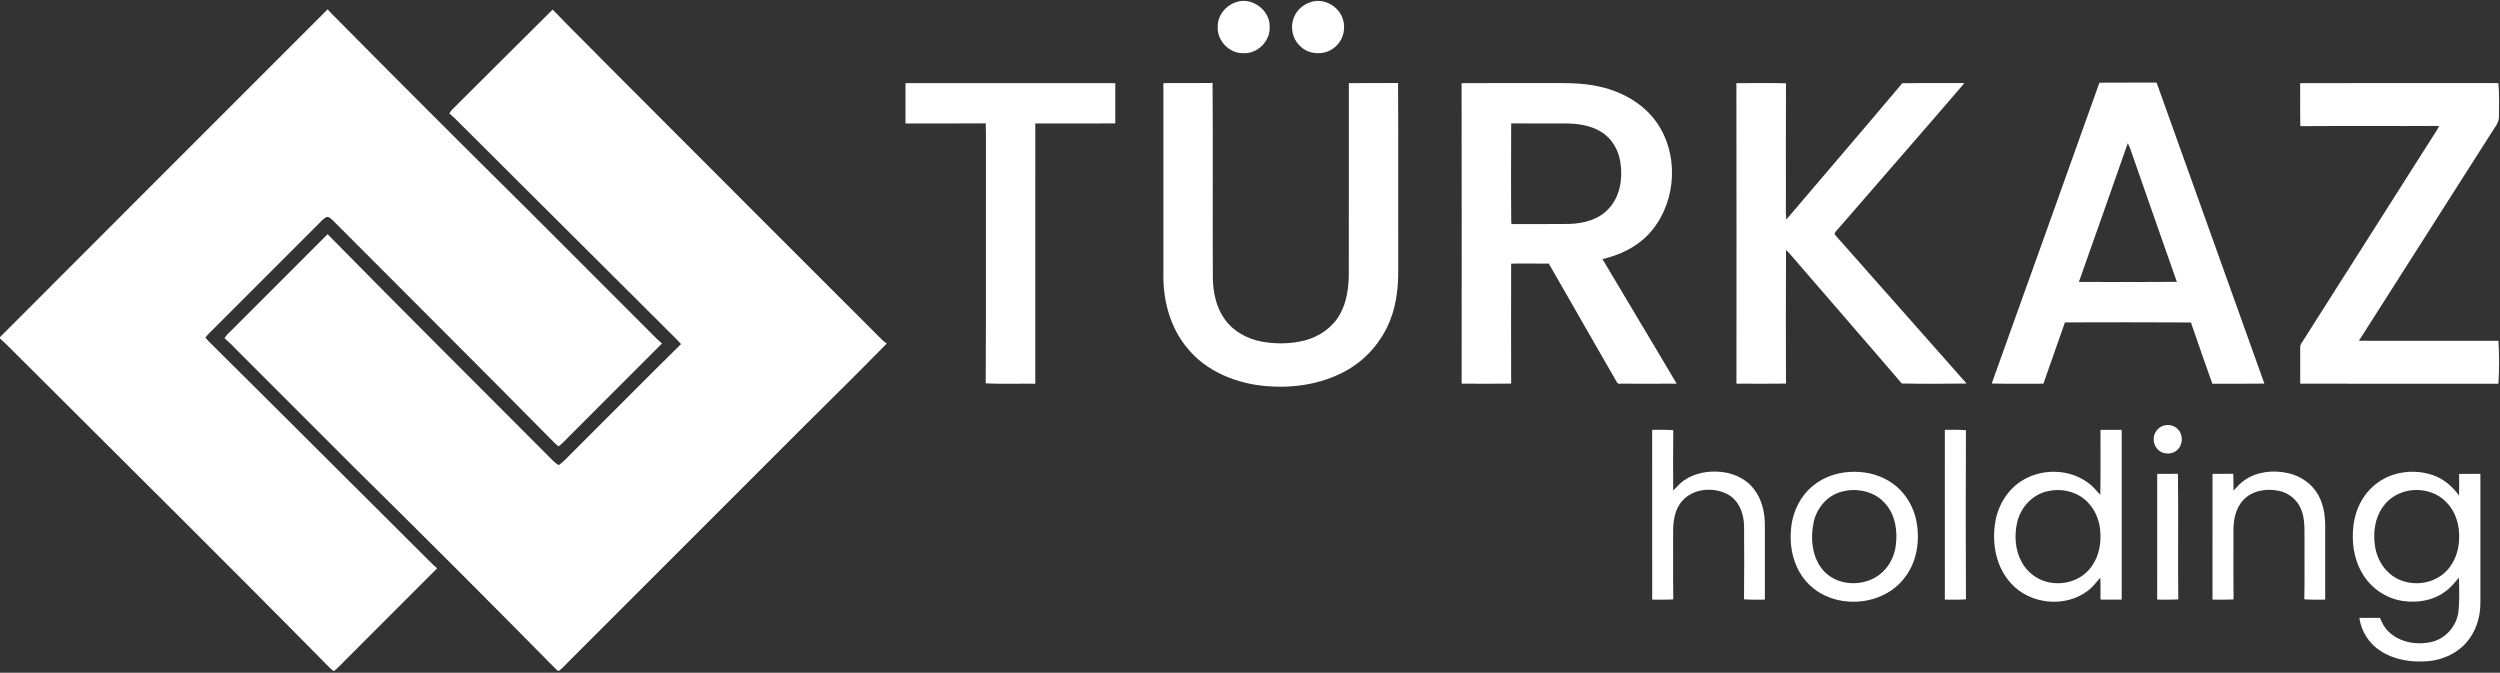 <?xml version="1.0" encoding="UTF-8" ?>
<!DOCTYPE svg PUBLIC "-//W3C//DTD SVG 1.1//EN" "http://www.w3.org/Graphics/SVG/1.1/DTD/svg11.dtd">
<svg viewBox="0 0 1401 377" version="1.1" xmlns="http://www.w3.org/2000/svg">
<rect x="0" y="0" width="1401" height="377" fill="#333333" stroke="none"/>
<g id="#ffffffff">
</g>
<g id="#fffff">
<path fill="#fff" opacity="1.00" d=" M 692.25 1.38 C 701.07 -2.21 711.86 5.54 711.52 15.00 C 711.99 22.87 704.86 30.09 697.00 29.81 C 689.10 30.15 681.95 22.88 682.41 14.99 C 682.28 8.93 686.60 3.31 692.25 1.38 Z" />
<path fill="#fff" opacity="1.00" d=" M 734.10 1.33 C 740.79 -1.26 748.83 2.56 751.83 8.91 C 754.47 14.40 753.33 21.59 748.77 25.75 C 743.45 31.22 733.65 31.16 728.39 25.63 C 724.25 21.71 722.96 15.26 725.02 9.99 C 726.51 5.92 730.01 2.70 734.10 1.33 Z" />
<path fill="#fff" opacity="1.00" d=" M 0.00 188.92 C 61.12 127.61 122.43 66.49 183.60 5.23 C 184.26 5.96 184.93 6.68 185.60 7.40 C 222.08 44.26 258.76 80.91 295.61 117.40 C 317.59 139.41 339.60 161.40 361.60 183.40 C 364.69 186.46 367.67 189.66 370.97 192.51 C 353.57 209.93 336.14 227.33 318.74 244.75 C 316.88 246.60 315.15 248.61 313.00 250.14 C 311.09 248.68 309.47 246.90 307.80 245.20 C 267.54 204.46 226.93 164.05 186.50 123.48 C 185.51 122.65 184.46 121.30 182.99 121.65 C 180.95 122.61 179.59 124.49 177.99 126.00 C 159.00 145.01 139.99 163.99 121.01 182.99 C 119.01 185.02 116.86 186.91 115.09 189.14 C 115.63 189.84 116.20 190.52 116.82 191.16 C 156.35 230.31 195.64 269.69 235.10 308.91 C 238.37 312.12 241.50 315.49 244.98 318.49 C 227.58 335.92 210.15 353.32 192.74 370.75 C 190.88 372.60 189.14 374.59 187.00 376.15 C 186.04 375.40 185.14 374.57 184.28 373.72 C 127.35 315.98 69.69 258.98 12.31 201.70 C 8.18 197.71 4.27 193.48 0.00 189.64 L 0.00 188.92 Z" />
<path fill="#fff" opacity="1.00" d=" M 255.41 59.41 C 273.51 41.41 291.56 23.34 309.69 5.37 C 323.80 19.90 338.25 34.10 352.47 48.53 C 399.72 95.93 447.13 143.20 494.44 190.55 C 495.23 191.26 496.06 191.91 496.94 192.52 C 482.18 207.56 467.21 222.41 452.22 237.22 C 407.55 281.89 362.88 326.55 318.21 371.22 C 316.49 372.84 315.03 374.80 313.01 376.06 C 311.92 375.50 311.14 374.54 310.28 373.72 C 273.73 336.62 236.88 299.82 199.80 263.25 C 177.79 241.24 155.79 219.23 133.78 197.23 C 131.15 194.67 128.72 191.88 125.83 189.59 C 126.91 187.51 128.83 186.08 130.43 184.42 C 148.15 166.70 165.89 149.00 183.58 131.25 C 224.60 172.95 266.05 214.22 307.36 255.64 C 309.11 257.45 310.89 259.27 312.99 260.68 C 315.74 258.93 317.84 256.42 320.15 254.17 C 340.68 233.75 361.01 213.14 381.64 192.83 C 380.61 191.69 379.59 190.56 378.50 189.49 C 338.06 149.26 297.71 108.94 257.28 68.70 C 255.53 66.92 253.77 65.15 251.83 63.58 C 252.68 61.93 254.10 60.70 255.41 59.41 Z" />
<path fill="#fff" opacity="1.00" d=" M 1176.51 46.35 C 1187.19 46.24 1197.87 46.36 1208.56 46.30 C 1228.74 102.50 1248.79 158.76 1268.96 214.97 C 1259.24 215.12 1249.52 215.01 1239.80 215.03 C 1235.81 203.59 1231.66 192.19 1227.79 180.71 C 1204.26 180.54 1180.72 180.63 1157.19 180.67 C 1153.18 192.12 1149.14 203.57 1145.11 215.02 C 1135.45 215.00 1125.80 215.16 1116.15 214.93 C 1136.37 158.77 1156.42 102.55 1176.51 46.35 M 1192.41 80.23 C 1183.38 106.19 1174.15 132.07 1165.01 157.98 C 1183.31 158.05 1201.61 158.12 1219.91 157.95 C 1211.37 133.78 1202.95 109.58 1194.50 85.39 C 1193.97 83.60 1193.22 81.90 1192.41 80.23 Z" />
<path fill="#fff" opacity="1.00" d=" M 507.45 46.57 C 546.64 46.56 585.83 46.54 625.01 46.58 C 624.98 54.11 625.01 61.64 625.00 69.17 C 610.06 69.20 595.12 69.18 580.18 69.18 C 580.18 117.80 580.21 166.41 580.17 215.03 C 570.91 214.94 561.65 215.27 552.40 214.84 C 552.64 168.23 552.42 121.61 552.52 75.00 C 552.52 73.04 552.47 71.08 552.40 69.13 C 537.42 69.26 522.43 69.14 507.44 69.19 C 507.42 61.65 507.42 54.11 507.45 46.57 Z" />
<path fill="#fff" opacity="1.00" d=" M 651.96 46.57 C 661.15 46.50 670.33 46.65 679.52 46.49 C 679.81 82.98 679.50 119.48 679.67 155.97 C 679.87 163.66 681.40 171.60 685.77 178.07 C 690.59 185.41 698.83 189.98 707.36 191.50 C 715.22 192.87 723.40 192.76 731.14 190.79 C 739.33 188.72 746.85 183.49 750.96 176.02 C 754.85 169.04 755.85 160.89 755.87 153.01 C 755.90 117.54 755.84 82.06 755.90 46.58 C 765.09 46.50 774.28 46.63 783.48 46.51 C 783.67 81.34 783.50 116.17 783.56 151.00 C 783.65 160.43 782.68 170.00 779.28 178.85 C 774.45 191.56 764.87 202.46 752.72 208.62 C 739.66 215.38 724.59 217.59 710.03 216.42 C 693.20 215.08 675.98 208.33 665.21 194.87 C 656.00 183.80 651.99 169.22 651.96 155.00 C 651.96 118.85 651.96 82.71 651.96 46.57 Z" />
<path fill="#fff" opacity="1.00" d=" M 819.08 46.61 C 833.72 46.49 848.36 46.59 863.00 46.56 C 874.31 46.63 885.78 46.00 896.87 48.64 C 910.36 51.69 923.33 59.50 930.37 71.67 C 941.30 90.30 938.49 115.89 923.58 131.57 C 916.77 138.69 907.51 142.95 898.03 145.21 C 911.80 168.52 925.85 191.67 939.60 215.00 C 929.05 215.05 918.50 215.07 907.95 215.01 C 906.36 215.50 905.96 213.72 905.29 212.79 C 892.93 191.06 880.30 169.48 867.95 147.74 C 860.91 147.64 853.88 147.70 846.85 147.71 C 846.79 170.13 846.79 192.55 846.85 214.97 C 837.60 215.09 828.35 215.06 819.11 214.99 C 819.12 158.86 819.17 102.74 819.08 46.61 M 846.87 69.16 C 846.80 87.87 846.72 106.59 846.91 125.30 C 848.18 125.83 849.63 125.47 850.99 125.58 C 860.44 125.49 869.90 125.64 879.35 125.50 C 887.45 125.28 896.15 123.03 901.70 116.74 C 907.96 109.90 909.45 99.97 908.08 91.07 C 907.11 84.08 903.19 77.39 897.07 73.73 C 891.35 70.31 884.57 69.27 878.01 69.20 C 867.63 69.14 857.25 69.23 846.87 69.16 Z" />
<path fill="#fff" opacity="1.00" d=" M 973.08 46.60 C 982.34 46.56 991.60 46.46 1000.87 46.66 C 1000.74 68.10 1000.84 89.56 1000.82 111.01 C 1000.88 115.01 1000.58 119.03 1001.06 123.02 C 1022.71 97.55 1044.50 72.21 1066.04 46.65 C 1077.64 46.45 1089.25 46.60 1100.85 46.57 C 1077.91 73.36 1054.63 99.86 1031.57 126.55 C 1030.40 128.05 1028.72 129.26 1028.02 131.06 C 1029.24 132.80 1030.77 134.30 1032.17 135.91 C 1055.48 162.25 1078.80 188.58 1102.09 214.94 C 1089.98 215.09 1077.86 215.14 1065.76 214.91 C 1045.38 191.10 1024.74 167.50 1004.30 143.73 C 1003.26 142.42 1002.06 141.25 1000.89 140.08 C 1000.73 165.04 1000.81 190.01 1000.86 214.97 C 991.60 215.09 982.35 215.06 973.11 214.99 C 973.12 158.86 973.17 102.73 973.08 46.60 Z" />
<path fill="#fff" opacity="1.00" d=" M 1289.02 46.59 C 1326.04 46.52 1363.07 46.56 1400.10 46.57 C 1400.71 52.69 1400.39 58.86 1400.42 65.00 C 1400.68 68.64 1398.02 71.34 1396.30 74.24 C 1371.50 113.14 1346.71 152.05 1321.93 190.96 C 1347.99 191.04 1374.06 190.98 1400.13 191.00 C 1400.62 198.99 1400.61 207.05 1400.12 215.04 C 1363.09 215.03 1326.07 215.07 1289.04 215.02 C 1289.04 208.34 1289.01 201.67 1289.03 194.99 C 1288.97 193.89 1289.27 192.89 1289.95 192.00 C 1314.20 153.90 1338.38 115.76 1362.62 77.65 C 1364.07 75.32 1365.71 73.08 1366.88 70.57 C 1340.96 70.74 1315.04 70.49 1289.13 70.70 C 1288.90 62.66 1289.10 54.63 1289.02 46.59 Z" />
<path fill="#fff" opacity="1.00" d=" M 1213.16 238.34 C 1215.75 237.81 1218.64 238.53 1220.46 240.52 C 1223.55 243.61 1223.38 249.24 1220.14 252.15 C 1217.92 254.31 1214.36 254.66 1211.59 253.49 C 1208.69 252.26 1206.80 249.13 1206.94 246.00 C 1206.88 242.41 1209.65 239.05 1213.16 238.34 Z" />
<path fill="#fff" opacity="1.00" d=" M 925.88 240.88 C 929.81 240.90 933.76 240.72 937.69 241.08 C 937.57 252.35 937.62 263.62 937.66 274.90 C 939.02 273.51 940.36 272.10 941.76 270.74 C 947.27 265.95 954.81 264.01 962.01 264.29 C 969.88 264.45 977.98 267.67 982.86 274.04 C 987.30 279.66 989.00 286.95 989.03 294.01 C 989.05 308.01 989.04 322.02 989.03 336.03 C 985.13 336.03 981.23 336.14 977.35 335.87 C 977.52 322.25 977.46 308.63 977.38 295.02 C 977.37 287.95 974.50 280.25 967.92 276.84 C 959.90 272.82 948.81 273.72 942.70 280.73 C 938.53 285.41 937.58 291.97 937.63 298.01 C 937.68 310.64 937.53 323.27 937.71 335.89 C 933.77 336.13 929.82 336.03 925.89 336.03 C 925.86 304.31 925.86 272.60 925.88 240.88 Z" />
<path fill="#fff" opacity="1.00" d=" M 1089.88 240.88 C 1093.81 240.89 1097.76 240.72 1101.70 241.08 C 1101.58 272.68 1101.57 304.29 1101.71 335.89 C 1097.76 336.13 1093.82 336.03 1089.89 336.03 C 1089.86 304.32 1089.88 272.60 1089.88 240.88 Z" />
<path fill="#fff" opacity="1.00" d=" M 1177.12 240.91 C 1181.07 240.85 1185.03 240.87 1189.00 240.88 C 1189.00 272.60 1189.00 304.31 1189.00 336.02 C 1185.03 336.04 1181.07 336.06 1177.11 335.99 C 1177.09 331.90 1177.23 327.79 1176.99 323.70 C 1174.78 326.28 1172.75 329.06 1169.98 331.07 C 1157.40 340.74 1137.63 338.75 1127.05 326.99 C 1118.65 317.96 1116.16 304.80 1118.10 292.89 C 1119.60 283.05 1125.37 273.71 1134.12 268.75 C 1145.00 262.52 1159.55 262.88 1169.79 270.29 C 1172.62 272.15 1174.72 274.84 1177.00 277.30 C 1177.28 265.18 1177.05 253.04 1177.12 240.91 M 1147.13 275.35 C 1138.90 277.28 1132.48 284.27 1130.50 292.38 C 1128.72 299.87 1129.21 308.16 1132.96 314.99 C 1135.89 320.38 1141.05 324.54 1147.01 326.04 C 1155.23 328.24 1164.72 325.90 1170.46 319.48 C 1175.50 314.02 1177.48 306.33 1177.07 299.03 C 1176.89 291.77 1173.86 284.40 1168.13 279.78 C 1162.38 275.03 1154.30 273.55 1147.13 275.35 Z" />
<path fill="#fff" opacity="1.00" d=" M 1036.35 264.48 C 1043.99 263.98 1051.88 265.49 1058.46 269.52 C 1066.88 274.50 1072.60 283.49 1074.13 293.10 C 1076.00 304.01 1073.92 316.01 1066.65 324.63 C 1054.04 340.20 1027.76 341.57 1013.63 327.37 C 1005.97 319.80 1002.88 308.61 1003.58 298.06 C 1003.94 289.36 1007.34 280.72 1013.49 274.49 C 1019.47 268.39 1027.87 264.95 1036.35 264.48 M 1032.36 275.47 C 1024.13 277.44 1017.95 284.72 1016.32 292.87 C 1014.44 302.30 1015.53 313.30 1022.52 320.49 C 1031.13 329.17 1046.65 328.77 1055.28 320.31 C 1059.18 316.50 1061.66 311.33 1062.37 305.93 C 1063.51 297.79 1062.24 288.75 1056.66 282.38 C 1050.87 275.47 1040.88 273.20 1032.36 275.47 Z" />
<path fill="#fff" opacity="1.00" d=" M 1258.01 268.97 C 1264.99 264.20 1274.02 263.33 1282.13 265.12 C 1289.29 266.67 1295.92 271.23 1299.35 277.79 C 1302.18 283.04 1303.06 289.10 1303.04 295.00 C 1303.04 308.68 1303.04 322.35 1303.03 336.03 C 1299.13 336.03 1295.23 336.15 1291.35 335.86 C 1291.56 324.58 1291.38 313.29 1291.44 302.00 C 1291.40 296.27 1291.73 290.26 1289.31 284.92 C 1287.15 279.90 1282.45 276.12 1277.10 275.07 C 1270.19 273.55 1262.17 274.86 1257.18 280.19 C 1252.67 284.89 1251.54 291.72 1251.62 298.00 C 1251.67 310.63 1251.52 323.26 1251.70 335.89 C 1247.76 336.13 1243.82 336.03 1239.89 336.03 C 1239.87 312.54 1239.85 289.05 1239.90 265.57 C 1243.76 265.53 1247.63 265.59 1251.51 265.50 C 1251.68 268.63 1251.61 271.77 1251.64 274.91 C 1253.69 272.87 1255.54 270.55 1258.01 268.97 Z" />
<path fill="#fff" opacity="1.00" d=" M 1332.46 270.49 C 1341.16 264.13 1353.00 262.80 1363.13 266.17 C 1369.24 268.22 1374.36 272.50 1378.04 277.73 C 1378.18 273.69 1378.12 269.65 1378.08 265.61 C 1382.05 265.53 1386.03 265.56 1390.01 265.56 C 1389.99 289.71 1390.00 313.86 1390.01 338.01 C 1389.99 345.96 1387.49 354.09 1382.14 360.09 C 1376.76 366.28 1368.76 369.82 1360.67 370.53 C 1351.52 371.29 1341.85 369.90 1334.06 364.79 C 1327.58 360.74 1323.27 353.78 1322.16 346.25 C 1326.01 346.24 1329.87 346.25 1333.74 346.24 C 1334.89 349.18 1336.41 352.06 1338.80 354.20 C 1345.18 360.20 1354.84 361.71 1363.15 359.62 C 1370.74 357.63 1376.61 350.83 1377.66 343.07 C 1378.42 336.65 1378.13 330.15 1377.99 323.70 C 1375.51 326.60 1373.12 329.67 1369.89 331.79 C 1363.33 336.57 1354.81 337.92 1346.89 336.83 C 1337.28 335.55 1328.46 329.53 1323.71 321.09 C 1318.93 313.02 1317.73 303.25 1318.93 294.06 C 1320.08 284.85 1324.81 275.91 1332.46 270.49 M 1348.14 275.35 C 1342.98 276.66 1338.26 279.77 1335.28 284.20 C 1330.81 290.42 1329.83 298.51 1330.92 305.93 C 1331.88 312.59 1335.40 318.99 1340.99 322.84 C 1349.23 328.54 1361.14 328.10 1368.95 321.83 C 1374.90 317.10 1377.96 309.44 1378.09 301.95 C 1378.43 294.70 1376.38 287.08 1371.25 281.76 C 1365.53 275.51 1356.24 273.28 1348.14 275.35 Z" />
<path fill="#fff" opacity="1.00" d=" M 1208.90 265.57 C 1212.76 265.54 1216.64 265.59 1220.52 265.50 C 1220.82 288.96 1220.45 312.43 1220.71 335.89 C 1216.76 336.12 1212.82 336.04 1208.89 336.03 C 1208.87 312.54 1208.86 289.06 1208.90 265.57 Z" />
</g>
</svg>
